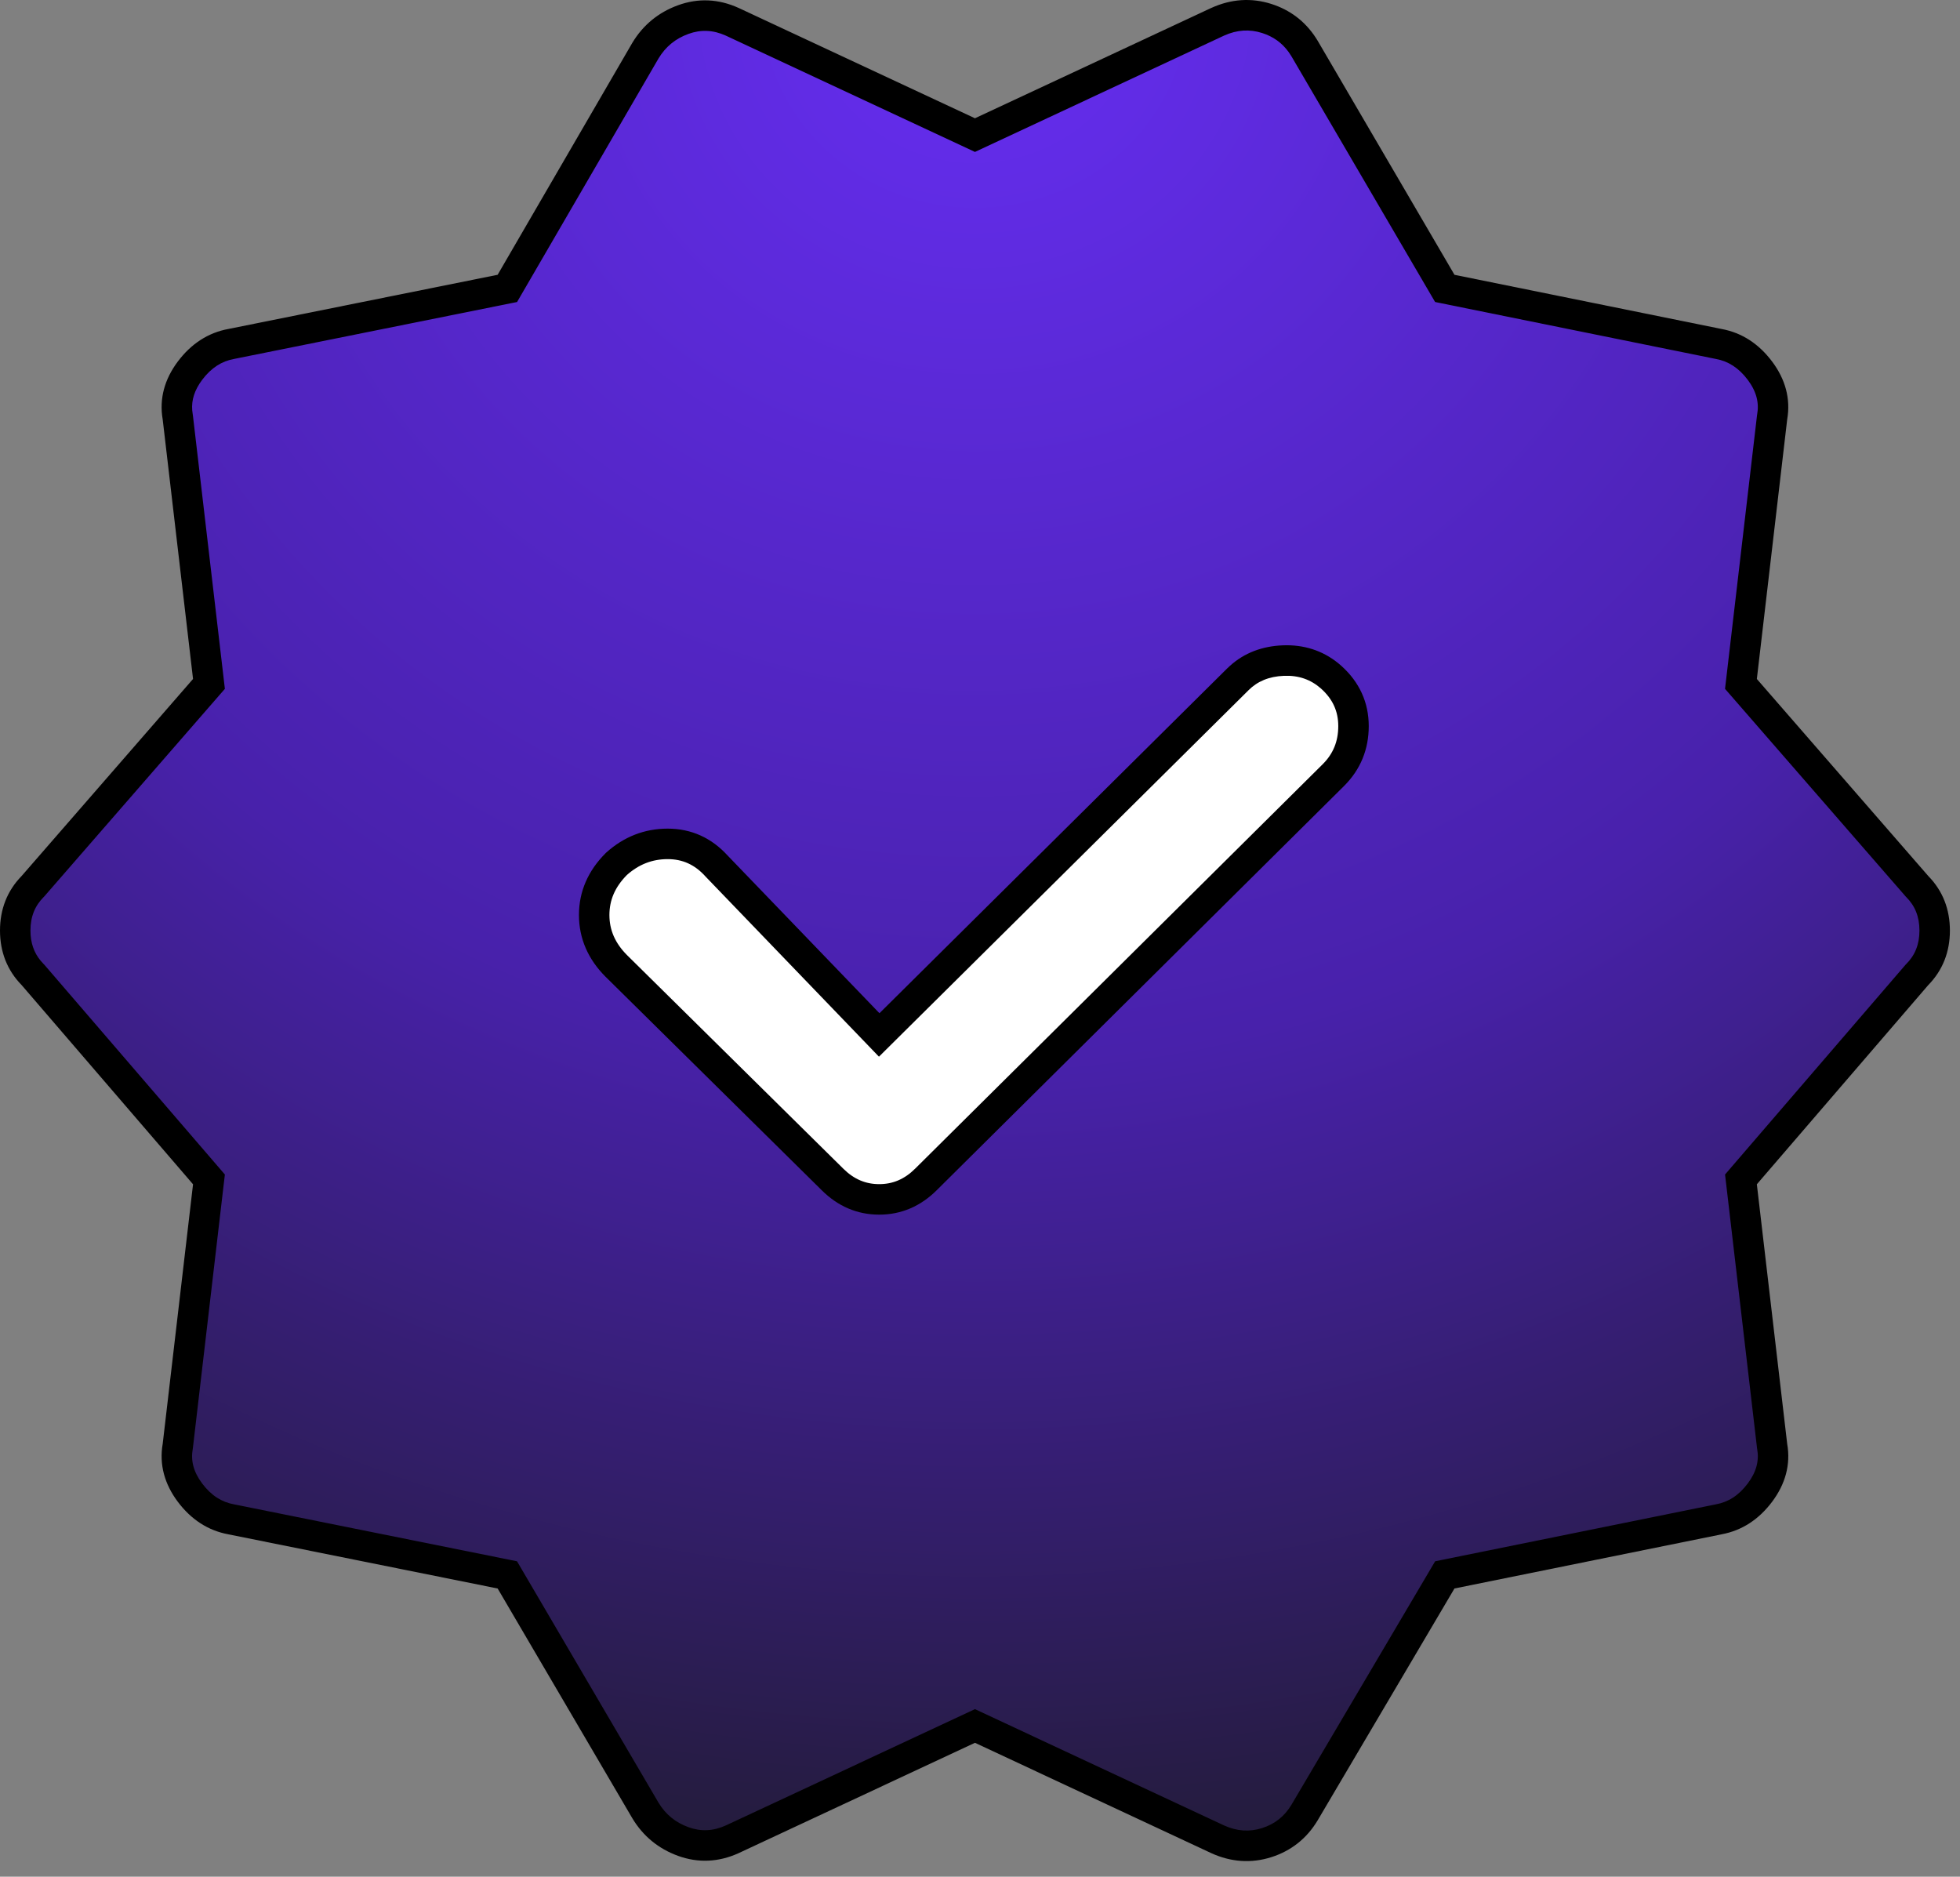 <?xml version="1.0" encoding="utf-8"?>
<svg xmlns="http://www.w3.org/2000/svg" fill="none" height="100%" overflow="visible" preserveAspectRatio="none" style="display: block;" viewBox="0 0 94 90" width="100%">
<rect x="0" y="0" width="94" height="90" fill="#808080" stroke="none"/>
<g id="Fill">
<path d="M42.166 49.638L34.37 41.533C33.729 40.822 32.946 40.467 32.021 40.467C31.095 40.467 30.276 40.787 29.564 41.427C28.852 42.138 28.497 42.955 28.497 43.879C28.497 44.803 28.852 45.621 29.564 46.332L39.923 56.569C40.564 57.209 41.312 57.529 42.166 57.529C43.02 57.529 43.768 57.209 44.409 56.569L63.952 37.161C64.592 36.521 64.913 35.739 64.913 34.815C64.913 33.891 64.557 33.109 63.845 32.469C63.204 31.9 62.439 31.634 61.549 31.669C60.659 31.705 59.929 32.007 59.359 32.576L42.166 49.638ZM30.953 86.854L24.332 75.551L11.089 72.885C10.306 72.743 9.648 72.316 9.114 71.605C8.58 70.894 8.384 70.148 8.526 69.366L10.021 56.569L1.585 46.758C1.015 46.19 0.731 45.479 0.731 44.626C0.731 43.773 1.015 43.062 1.585 42.493L10.021 32.789L8.526 19.992C8.384 19.21 8.58 18.464 9.114 17.753C9.648 17.042 10.306 16.616 11.089 16.473L24.332 13.807L30.953 2.397C31.38 1.686 31.985 1.189 32.768 0.904C33.551 0.62 34.334 0.655 35.118 1.011L46.758 6.449L58.398 1.011C59.181 0.655 59.965 0.602 60.748 0.851C61.531 1.1 62.136 1.58 62.563 2.291L69.291 13.807L82.427 16.473C83.21 16.616 83.868 17.042 84.402 17.753C84.936 18.464 85.132 19.21 84.99 19.992L83.495 32.789L91.931 42.493C92.501 43.062 92.785 43.773 92.785 44.626C92.785 45.479 92.501 46.19 91.931 46.758L83.495 56.569L84.99 69.366C85.132 70.148 84.936 70.894 84.402 71.605C83.868 72.316 83.21 72.743 82.427 72.885L69.291 75.551L62.563 86.961C62.136 87.672 61.531 88.152 60.748 88.4C59.965 88.649 59.181 88.596 58.398 88.24L46.758 82.802L35.118 88.24C34.334 88.596 33.551 88.632 32.768 88.347C31.985 88.063 31.38 87.565 30.953 86.854Z" fill="url(#paint0_radial_0_1212)"/>
<path clip-rule="evenodd" d="M34.37 41.533L42.166 49.638L59.359 32.576C59.929 32.007 60.659 31.705 61.549 31.669C62.439 31.634 63.204 31.9 63.845 32.469C64.557 33.109 64.913 33.891 64.913 34.815C64.913 35.739 64.592 36.521 63.952 37.161L44.409 56.569C43.768 57.209 43.02 57.529 42.166 57.529C41.312 57.529 40.564 57.209 39.923 56.569L29.564 46.332C28.852 45.621 28.497 44.803 28.497 43.879C28.497 42.955 28.852 42.138 29.564 41.427C30.276 40.787 31.095 40.467 32.021 40.467C32.946 40.467 33.729 40.822 34.37 41.533Z" fill="white" fill-rule="evenodd"/>
<path d="M92.055 44.626C92.055 43.955 91.839 43.435 91.415 43.013L91.397 42.995L91.38 42.975L82.944 33.279L82.731 33.035L84.264 19.927L84.266 19.903L84.271 19.88C84.372 19.325 84.246 18.783 83.819 18.214C83.381 17.633 82.877 17.321 82.297 17.215L82.289 17.214L82.282 17.212L68.826 14.483L61.937 2.701L61.805 2.5C61.483 2.053 61.063 1.752 60.527 1.582C59.927 1.392 59.331 1.426 58.706 1.707L46.758 7.286L34.809 1.708C34.196 1.432 33.612 1.41 33.017 1.626C32.391 1.853 31.919 2.242 31.579 2.808L24.963 14.199L24.798 14.484L24.476 14.548L11.219 17.215C10.639 17.321 10.135 17.633 9.697 18.214C9.324 18.712 9.18 19.189 9.218 19.672L9.245 19.88L9.249 19.903L9.252 19.927L10.785 33.035L10.572 33.279L2.136 42.975L2.119 42.995L2.1 43.013C1.677 43.435 1.461 43.955 1.461 44.626C1.461 45.212 1.627 45.684 1.951 46.075L2.1 46.239L2.12 46.258L10.785 56.326L10.747 56.645L9.252 69.431L9.249 69.455L9.245 69.478C9.144 70.033 9.27 70.576 9.697 71.144C10.134 71.726 10.639 72.037 11.219 72.142L24.796 74.874L31.578 86.444C31.918 87.01 32.391 87.398 33.017 87.625C33.612 87.841 34.195 87.819 34.808 87.543L46.758 81.965L58.708 87.543C59.332 87.824 59.927 87.859 60.527 87.669C61.139 87.475 61.601 87.109 61.937 86.55L68.828 74.874L69.146 74.809L82.282 72.145L82.289 72.144L82.297 72.142C82.877 72.037 83.381 71.726 83.819 71.144C84.246 70.576 84.372 70.033 84.271 69.478L84.266 69.455L84.264 69.431L82.732 56.326L82.941 56.082L91.395 46.258L91.415 46.239C91.839 45.816 92.055 45.296 92.055 44.626ZM64.182 34.822C64.182 34.115 63.921 33.53 63.357 33.023C62.864 32.588 62.286 32.382 61.578 32.41C60.849 32.44 60.3 32.679 59.875 33.103L59.874 33.105L42.154 50.675L33.844 42.043L33.836 42.034L33.828 42.026C33.32 41.463 32.732 41.201 32.02 41.201C31.288 41.202 30.645 41.446 30.066 41.961C29.488 42.544 29.227 43.175 29.227 43.88C29.227 44.589 29.491 45.224 30.077 45.809L40.437 56.039L40.439 56.041C40.952 56.553 41.517 56.787 42.166 56.787C42.815 56.787 43.38 56.553 43.893 56.041L43.894 56.04L63.438 36.647C63.937 36.148 64.182 35.555 64.182 34.822ZM93.516 44.626C93.516 45.647 93.17 46.537 92.472 47.247L84.257 56.794L85.712 69.24C85.887 70.239 85.621 71.179 84.986 72.024C84.358 72.859 83.55 73.398 82.571 73.579L82.571 73.58L69.755 76.178L63.192 87.3L63.189 87.305C62.671 88.167 61.923 88.761 60.969 89.064C60.005 89.37 59.036 89.299 58.097 88.873L58.089 88.869L46.758 83.579L35.427 88.869L35.419 88.873C34.468 89.304 33.488 89.352 32.519 89.001C31.58 88.66 30.841 88.054 30.327 87.199L30.323 87.192L23.867 76.179L10.959 73.582C9.974 73.403 9.161 72.863 8.53 72.024C7.895 71.179 7.629 70.238 7.803 69.24L9.258 56.794L1.043 47.247C0.345 46.537 7.84571e-08 45.647 0 44.626C0 43.609 0.342 42.721 1.034 42.013L9.258 32.561L7.803 20.117C7.629 19.119 7.895 18.179 8.53 17.334C9.161 16.495 9.974 15.954 10.959 15.775L23.866 13.178L30.321 2.062L30.327 2.052C30.841 1.198 31.58 0.592 32.519 0.251C33.488 -0.101 34.468 -0.053 35.419 0.379L35.427 0.382L46.758 5.672L58.089 0.382L58.097 0.379C59.036 -0.047 60.005 -0.118 60.969 0.188C61.863 0.472 62.577 1.012 63.089 1.788L63.189 1.946L63.194 1.954L69.756 13.179L82.571 15.778C83.551 15.959 84.358 16.499 84.986 17.334C85.621 18.179 85.886 19.119 85.712 20.117L84.257 32.561L92.481 42.013C93.174 42.721 93.516 43.609 93.516 44.626ZM65.644 34.822C65.644 35.936 65.248 36.906 64.467 37.685L64.466 37.687L44.923 57.08C44.154 57.846 43.225 58.25 42.166 58.25C41.107 58.25 40.178 57.846 39.41 57.08L29.052 46.851L29.049 46.849C28.213 46.015 27.766 45.016 27.766 43.88C27.766 42.743 28.213 41.745 29.049 40.911L29.062 40.897L29.077 40.884C29.918 40.129 30.909 39.738 32.02 39.738C33.153 39.738 34.124 40.181 34.896 41.028L42.178 48.591L58.843 32.067L58.98 31.938C59.672 31.31 60.534 30.987 61.52 30.948C62.523 30.908 63.422 31.192 64.18 31.804L64.329 31.931L64.332 31.934C65.192 32.706 65.644 33.683 65.644 34.822Z" fill="black"/>
</g>
<defs>
<radialGradient cx="0" cy="0" gradientTransform="translate(46.758) rotate(90) scale(112.568 117.947)" gradientUnits="userSpaceOnUse" id="paint0_radial_0_1212" r="1">
<stop stop-color="#662EF1"/>
<stop offset="0.452" stop-color="#4821AB"/>
<stop offset="0.894" stop-color="#191A1B"/>
</radialGradient>
</defs>
</svg>